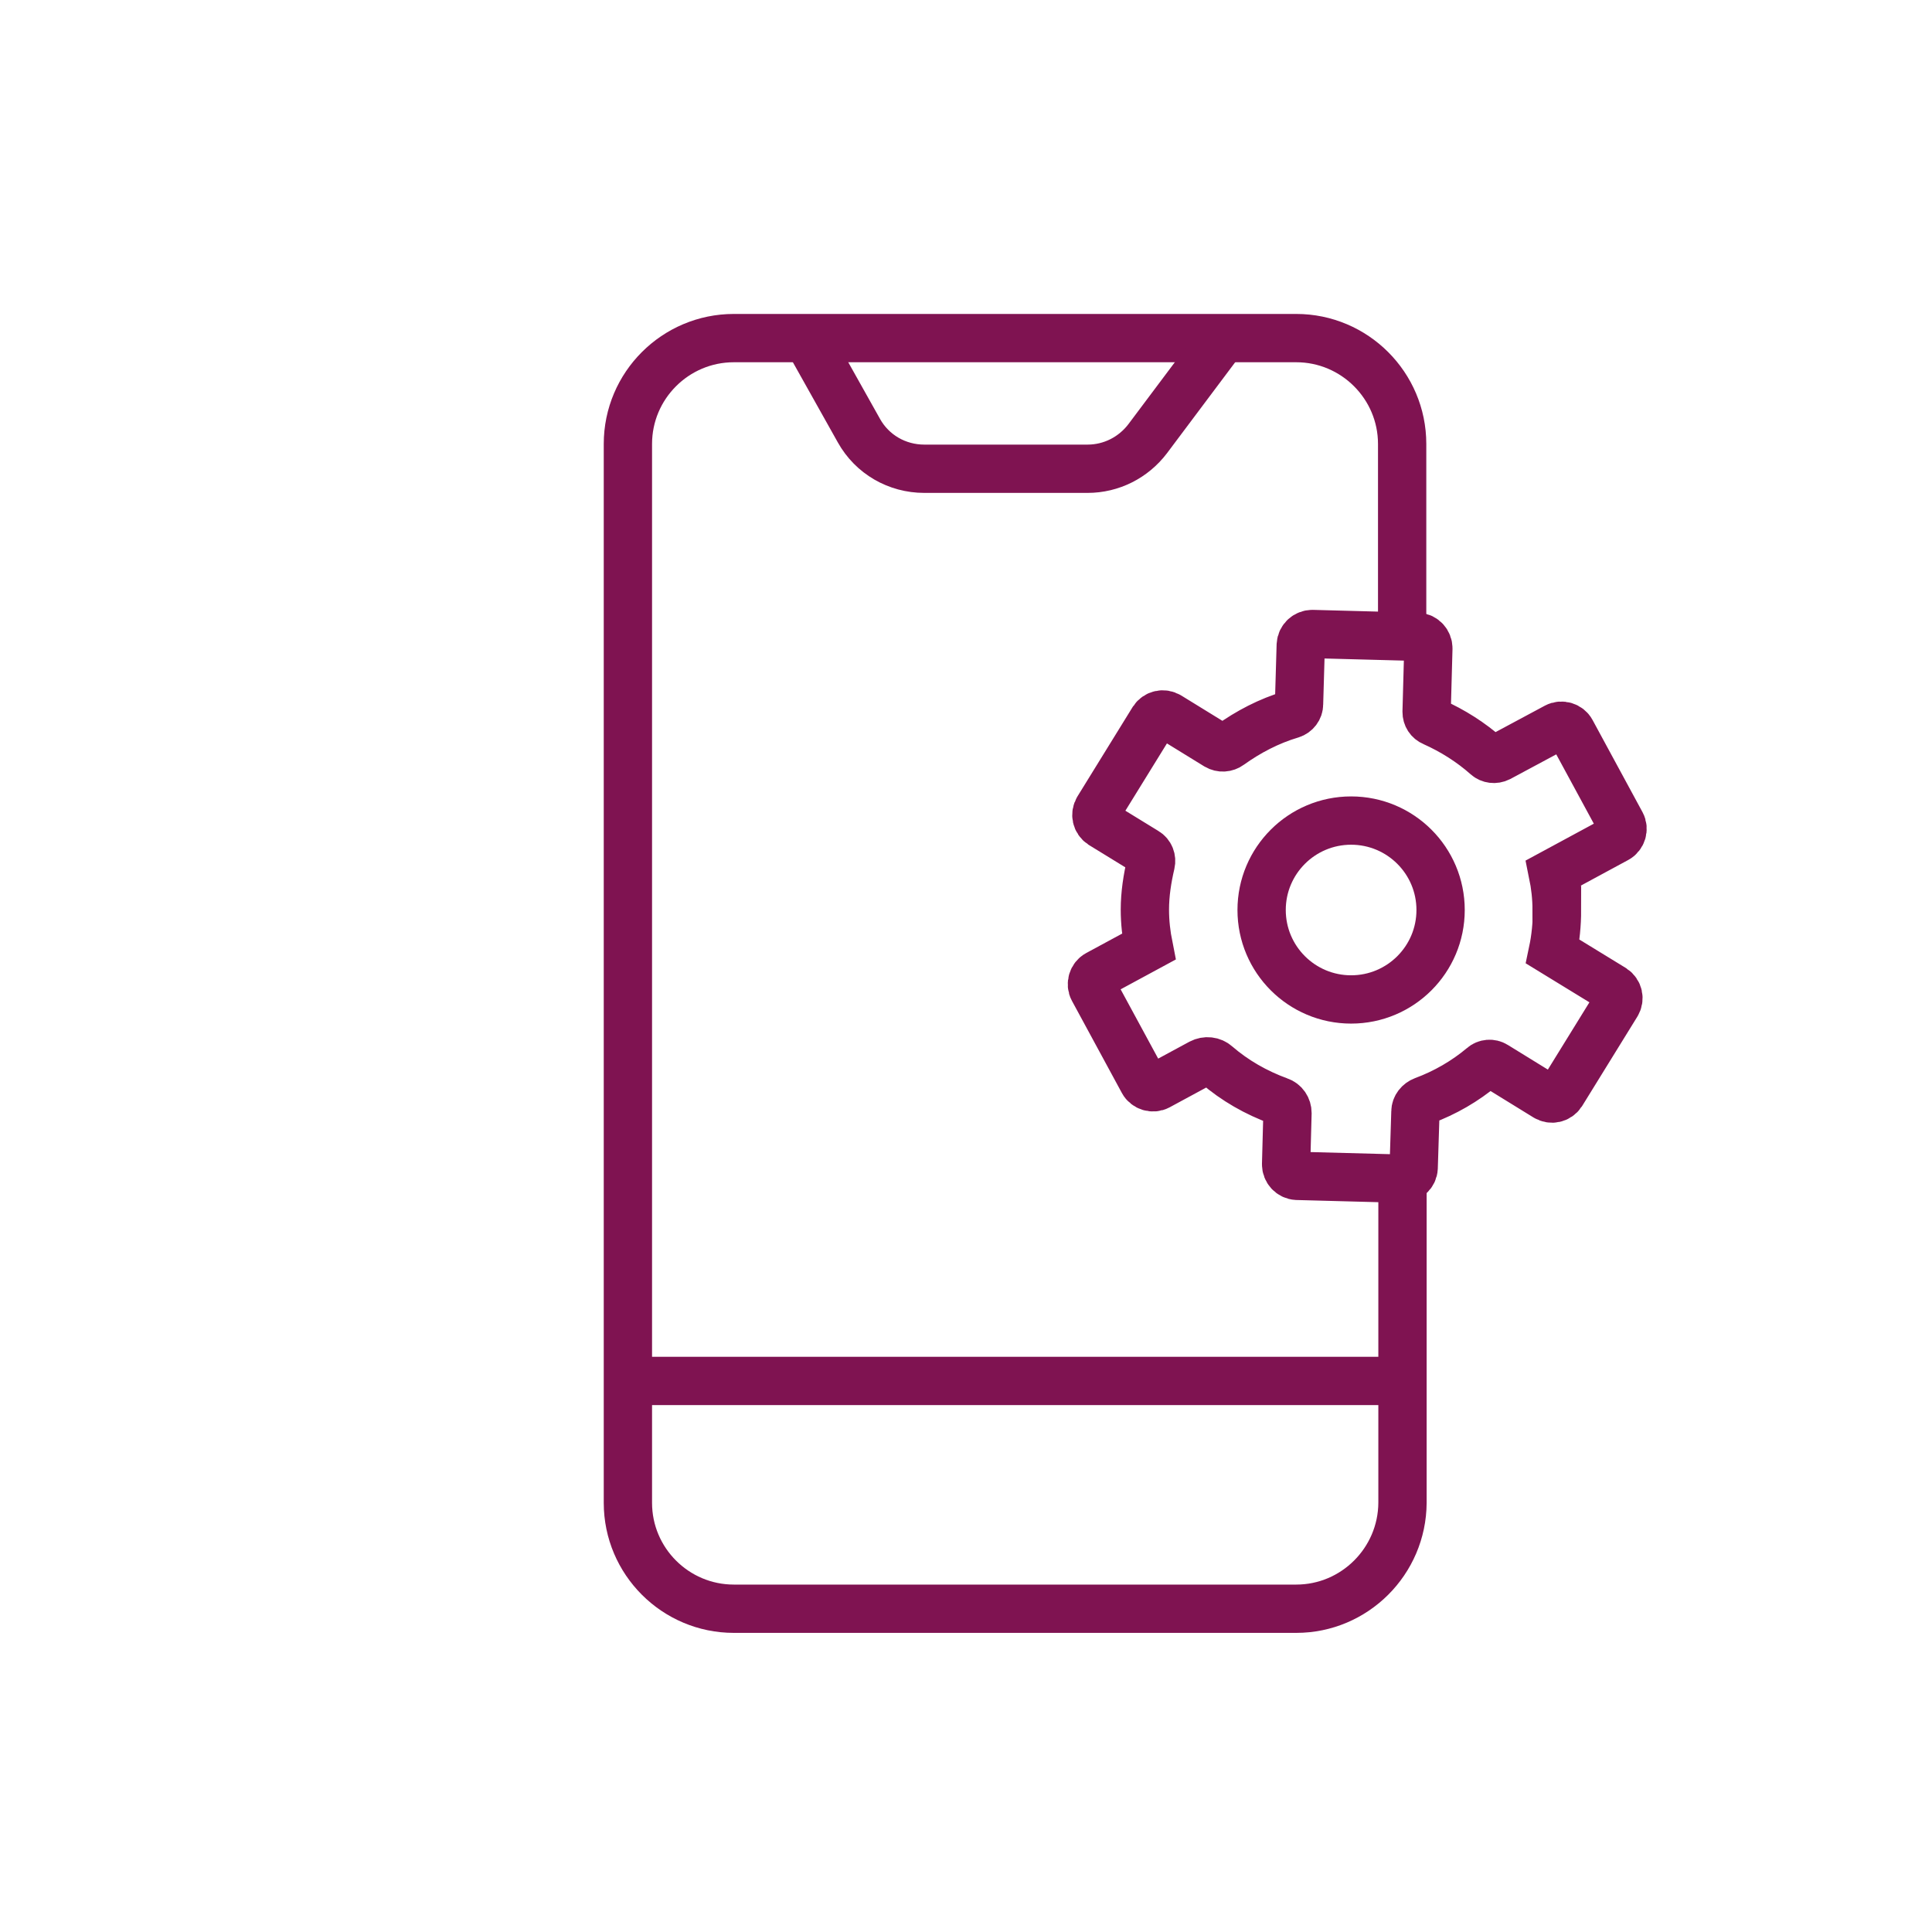 <svg width="80" height="80" viewBox="0 0 80 80" fill="none" xmlns="http://www.w3.org/2000/svg">
<rect width="80" height="80" fill="white"/>
<path d="M58.074 48.82V62.23C58.06 64.646 56.091 66.614 53.674 66.614H30.386C27.968 66.614 26 64.646 26 62.23V18.383C26 15.967 27.968 14 30.386 14H53.674C56.091 14 58.06 15.967 58.06 18.383V26.369" stroke="#7F1351" stroke-width="2" stroke-miterlimit="10"/>
<path d="M26 57.182H58.06" stroke="#7F1351" stroke-width="2" stroke-miterlimit="10"/>
<path d="M33.425 14.014L35.567 17.834C36.117 18.817 37.145 19.41 38.274 19.41H45.033C46.017 19.41 46.929 18.947 47.523 18.166L50.635 14.014" stroke="#7F1351" stroke-width="2" stroke-miterlimit="10"/>
<path d="M55.947 41.385C57.993 41.385 59.652 39.727 59.652 37.681C59.652 35.636 57.993 33.978 55.947 33.978C53.9 33.978 52.241 35.636 52.241 37.681C52.241 39.727 53.9 41.385 55.947 41.385Z" stroke="#7F1351" stroke-width="2" stroke-miterlimit="10"/>
<path d="M64.457 37.681C64.457 37.16 64.399 36.654 64.298 36.162L66.947 34.73C67.164 34.614 67.251 34.325 67.135 34.108L65.065 30.289C64.949 30.072 64.66 29.985 64.443 30.101L62.069 31.374C61.895 31.461 61.693 31.432 61.562 31.316C60.911 30.737 60.158 30.26 59.348 29.898C59.174 29.826 59.073 29.667 59.073 29.479L59.145 26.846C59.145 26.6 58.957 26.383 58.697 26.369L54.34 26.253C54.094 26.253 53.877 26.441 53.862 26.701L53.79 29.161C53.79 29.349 53.66 29.522 53.472 29.58C52.545 29.855 51.691 30.303 50.924 30.853C50.765 30.969 50.562 30.983 50.389 30.882L48.391 29.652C48.174 29.522 47.899 29.58 47.754 29.797L45.468 33.5C45.337 33.717 45.395 33.992 45.612 34.137L47.45 35.265C47.624 35.367 47.697 35.569 47.653 35.757C47.508 36.379 47.407 37.016 47.407 37.667C47.407 38.188 47.465 38.694 47.566 39.2L45.453 40.343C45.236 40.459 45.149 40.748 45.265 40.965L47.335 44.784C47.45 45.001 47.74 45.088 47.957 44.972L49.723 44.017C49.94 43.902 50.2 43.931 50.374 44.09C51.127 44.741 52.01 45.247 52.965 45.594C53.182 45.666 53.312 45.869 53.312 46.086L53.255 48.213C53.255 48.459 53.443 48.675 53.703 48.69L58.06 48.806C58.306 48.806 58.523 48.618 58.537 48.357L58.61 46.028C58.61 45.826 58.755 45.652 58.943 45.58C59.84 45.247 60.665 44.77 61.389 44.162C61.533 44.032 61.751 44.017 61.91 44.119L64.023 45.421C64.24 45.551 64.515 45.493 64.66 45.276L66.947 41.573C67.077 41.356 67.019 41.081 66.802 40.936L64.298 39.403C64.414 38.853 64.472 38.274 64.472 37.681H64.457Z" stroke="#7F1351" stroke-width="2" stroke-miterlimit="10"/>
</svg>
